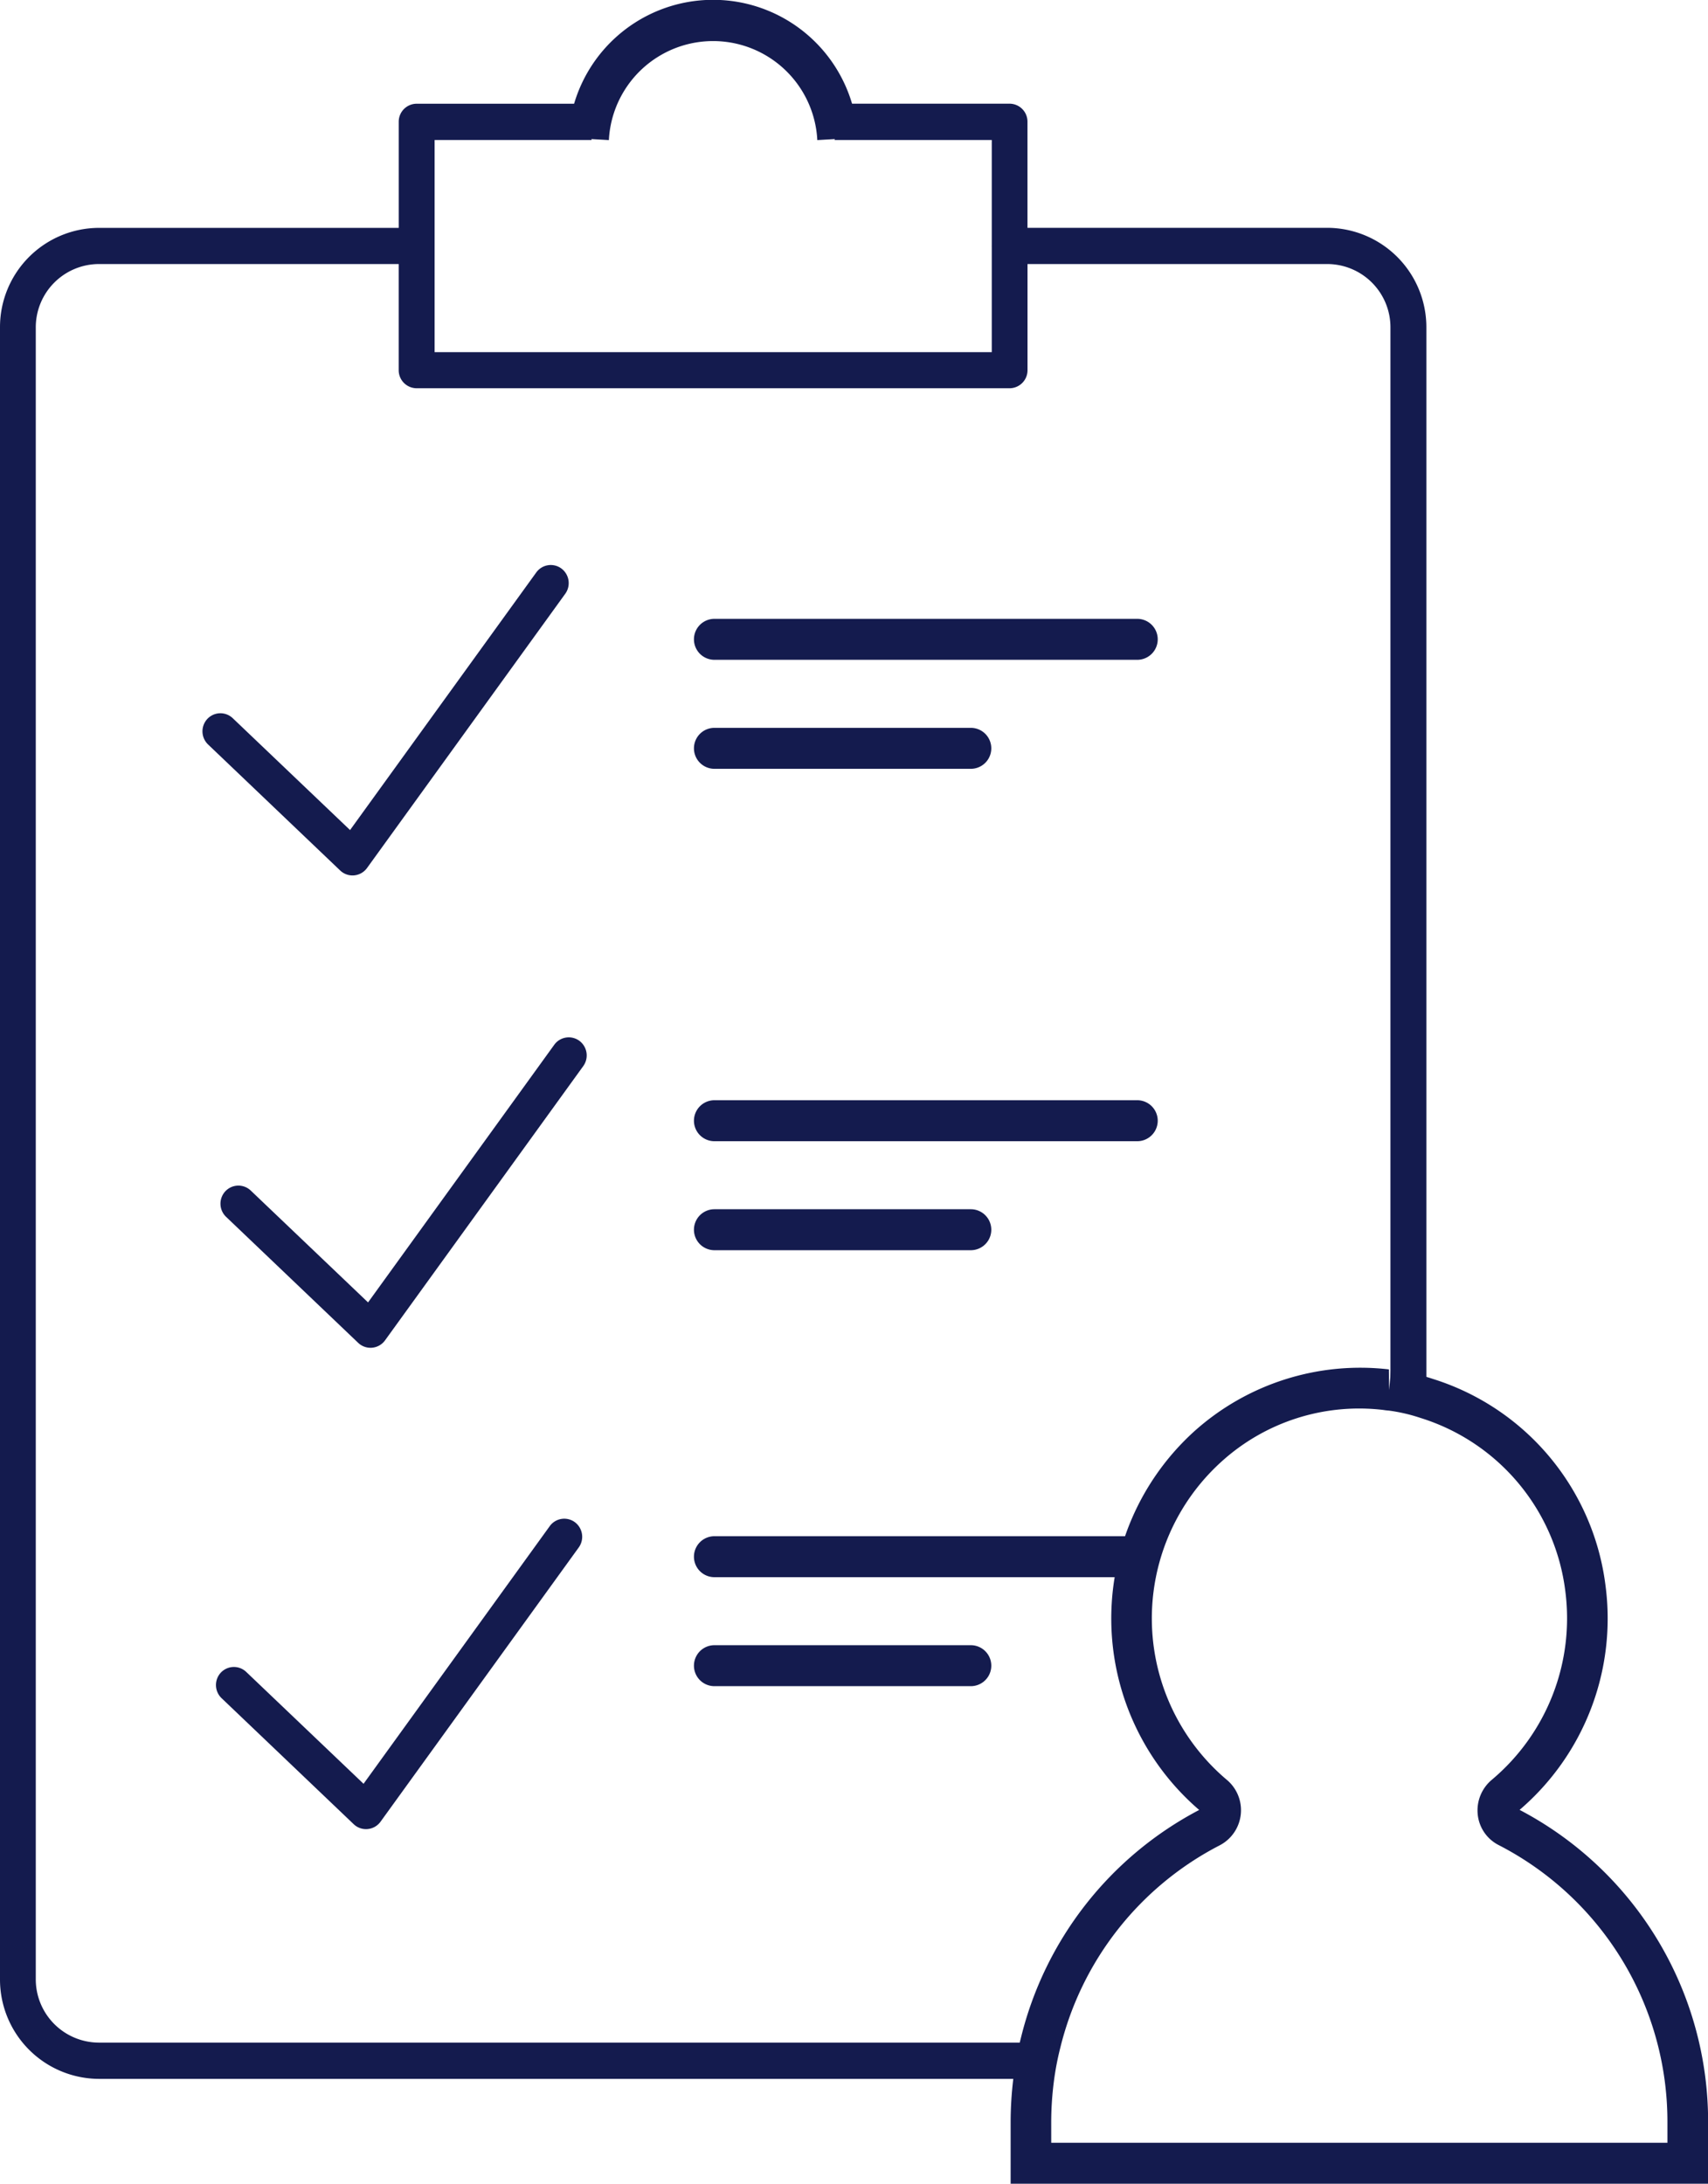 <svg xmlns="http://www.w3.org/2000/svg" xmlns:xlink="http://www.w3.org/1999/xlink" width="124.131" height="158.669" viewBox="0 0 124.131 158.669">
  <defs>
    <clipPath id="clip-path">
      <rect id="Rectangle_13" data-name="Rectangle 13" width="124.131" height="158.669" fill="#141b4e"/>
    </clipPath>
  </defs>
  <g id="Groupe_24" data-name="Groupe 24" transform="translate(21)">
    <g id="Groupe_23" data-name="Groupe 23" transform="translate(-21 0)" clip-path="url(#clip-path)">
      <path id="Tracé_36" data-name="Tracé 36" d="M96.482,14.082H74.673V6.372a1.306,1.306,0,0,0-1.3-1.31h-12.5a3.542,3.542,0,0,1,.029.566A8.03,8.03,0,0,1,60.65,7.7H72.078v7.7h-.015l.015.015v7.7H31.586V7.7H43a8.03,8.03,0,0,1-.251-2.069,3.542,3.542,0,0,1,.029-.566h-12.5a1.306,1.306,0,0,0-1.3,1.31v7.71H7.167A7.211,7.211,0,0,0,0,21.33v120a7.221,7.221,0,0,0,7.167,7.249H75.13a22.432,22.432,0,0,1,.5-2.635H7.167A4.6,4.6,0,0,1,2.6,141.327v-120a4.6,4.6,0,0,1,4.571-4.614H28.976v7.7a1.309,1.309,0,0,0,1.3,1.325h43.1a1.309,1.309,0,0,0,1.3-1.325v-7.7H96.482a4.6,4.6,0,0,1,4.571,4.614v77.2a13.861,13.861,0,0,1,2.61.6V21.33a7.224,7.224,0,0,0-7.181-7.249" transform="translate(0 2.472)" fill="#141b4e"/>
      <path id="Tracé_37" data-name="Tracé 37" d="M100.492,126.058H49.81v-4.436a26.29,26.29,0,0,1,.218-3.376,23.753,23.753,0,0,1,.537-2.816A25.548,25.548,0,0,1,63.513,98.9a18.344,18.344,0,0,1-.352-27.516A18.051,18.051,0,0,1,77.3,66.889l.015,1.5.139-1.481.147.01a15.225,15.225,0,0,1,2.889.661A18.082,18.082,0,0,1,93.048,82.635,18.3,18.3,0,0,1,86.8,98.894a25.573,25.573,0,0,1,13.7,22.728Zm-47.732-2.977H97.543v-1.459a22.6,22.6,0,0,0-12.26-20.168A2.808,2.808,0,0,1,83.76,99.26,2.9,2.9,0,0,1,84.79,96.7a15.321,15.321,0,0,0,5.332-13.7A15.13,15.13,0,0,0,79.594,70.415a12.355,12.355,0,0,0-2.308-.534,3.619,3.619,0,0,1-.389-.045A14.891,14.891,0,0,0,65.124,73.6,15.349,15.349,0,0,0,65.5,96.694a2.877,2.877,0,0,1-.488,4.772A22.586,22.586,0,0,0,53.424,116.16a20.55,20.55,0,0,0-.472,2.472,23.465,23.465,0,0,0-.193,2.99ZM86.676,98.994l0,0,0,0Z" transform="translate(23.639 32.611)" fill="#141b4e"/>
      <path id="Tracé_38" data-name="Tracé 38" d="M36.06,27.834a1.3,1.3,0,0,0-1.821.287L20.705,46.841l-8.528-8.13a1.3,1.3,0,0,0-1.843.054,1.324,1.324,0,0,0,.053,1.859l9.6,9.155a1.294,1.294,0,0,0,.9.359,1.07,1.07,0,0,0,.119-.006,1.3,1.3,0,0,0,.933-.534L36.345,29.672a1.324,1.324,0,0,0-.285-1.838" transform="translate(4.736 13.471)" fill="#141b4e"/>
      <path id="Tracé_39" data-name="Tracé 39" d="M36.947,50.891a1.3,1.3,0,0,0-1.821.287L21.592,69.9l-8.528-8.13a1.3,1.3,0,0,0-1.843.054,1.324,1.324,0,0,0,.053,1.859l9.6,9.155a1.294,1.294,0,0,0,.9.359,1.072,1.072,0,0,0,.119-.006,1.3,1.3,0,0,0,.933-.534L37.232,52.729a1.324,1.324,0,0,0-.285-1.838" transform="translate(5.157 24.733)" fill="#141b4e"/>
      <path id="Tracé_40" data-name="Tracé 40" d="M36.725,74.39a1.3,1.3,0,0,0-1.821.287L21.37,93.4l-8.528-8.13A1.3,1.3,0,0,0,11,85.321a1.324,1.324,0,0,0,.053,1.859l9.6,9.155a1.294,1.294,0,0,0,.9.359,1.072,1.072,0,0,0,.119-.006,1.3,1.3,0,0,0,.933-.534L37.01,76.228a1.324,1.324,0,0,0-.285-1.838" transform="translate(5.051 36.21)" fill="#141b4e"/>
      <path id="Tracé_41" data-name="Tracé 41" d="M46.105,10.179a7.584,7.584,0,0,0-15.148,0l-2.945-.174a10.531,10.531,0,0,1,21.037,0Z" transform="translate(13.294 0)" fill="#141b4e"/>
      <path id="Tracé_42" data-name="Tracé 42" d="M66.415,33.187H35.686a1.488,1.488,0,0,1,0-2.977H66.415a1.488,1.488,0,0,1,0,2.977" transform="translate(16.236 14.755)" fill="#141b4e"/>
      <path id="Tracé_43" data-name="Tracé 43" d="M54.319,38.508H35.686a1.488,1.488,0,0,1,0-2.977H54.319a1.488,1.488,0,0,1,0,2.977" transform="translate(16.236 17.354)" fill="#141b4e"/>
      <path id="Tracé_44" data-name="Tracé 44" d="M66.415,56.687H35.686a1.488,1.488,0,0,1,0-2.977H66.415a1.488,1.488,0,0,1,0,2.977" transform="translate(16.236 26.233)" fill="#141b4e"/>
      <path id="Tracé_45" data-name="Tracé 45" d="M54.319,62.008H35.686a1.488,1.488,0,0,1,0-2.977H54.319a1.488,1.488,0,0,1,0,2.977" transform="translate(16.236 28.832)" fill="#141b4e"/>
      <path id="Tracé_46" data-name="Tracé 46" d="M66.415,77.97H35.686a1.488,1.488,0,0,1,0-2.977H66.415a1.488,1.488,0,0,1,0,2.977" transform="translate(16.236 36.628)" fill="#141b4e"/>
      <path id="Tracé_47" data-name="Tracé 47" d="M54.319,83.29H35.686a1.488,1.488,0,0,1,0-2.977H54.319a1.488,1.488,0,0,1,0,2.977" transform="translate(16.236 39.227)" fill="#141b4e"/>
    </g>
  </g>
</svg>
